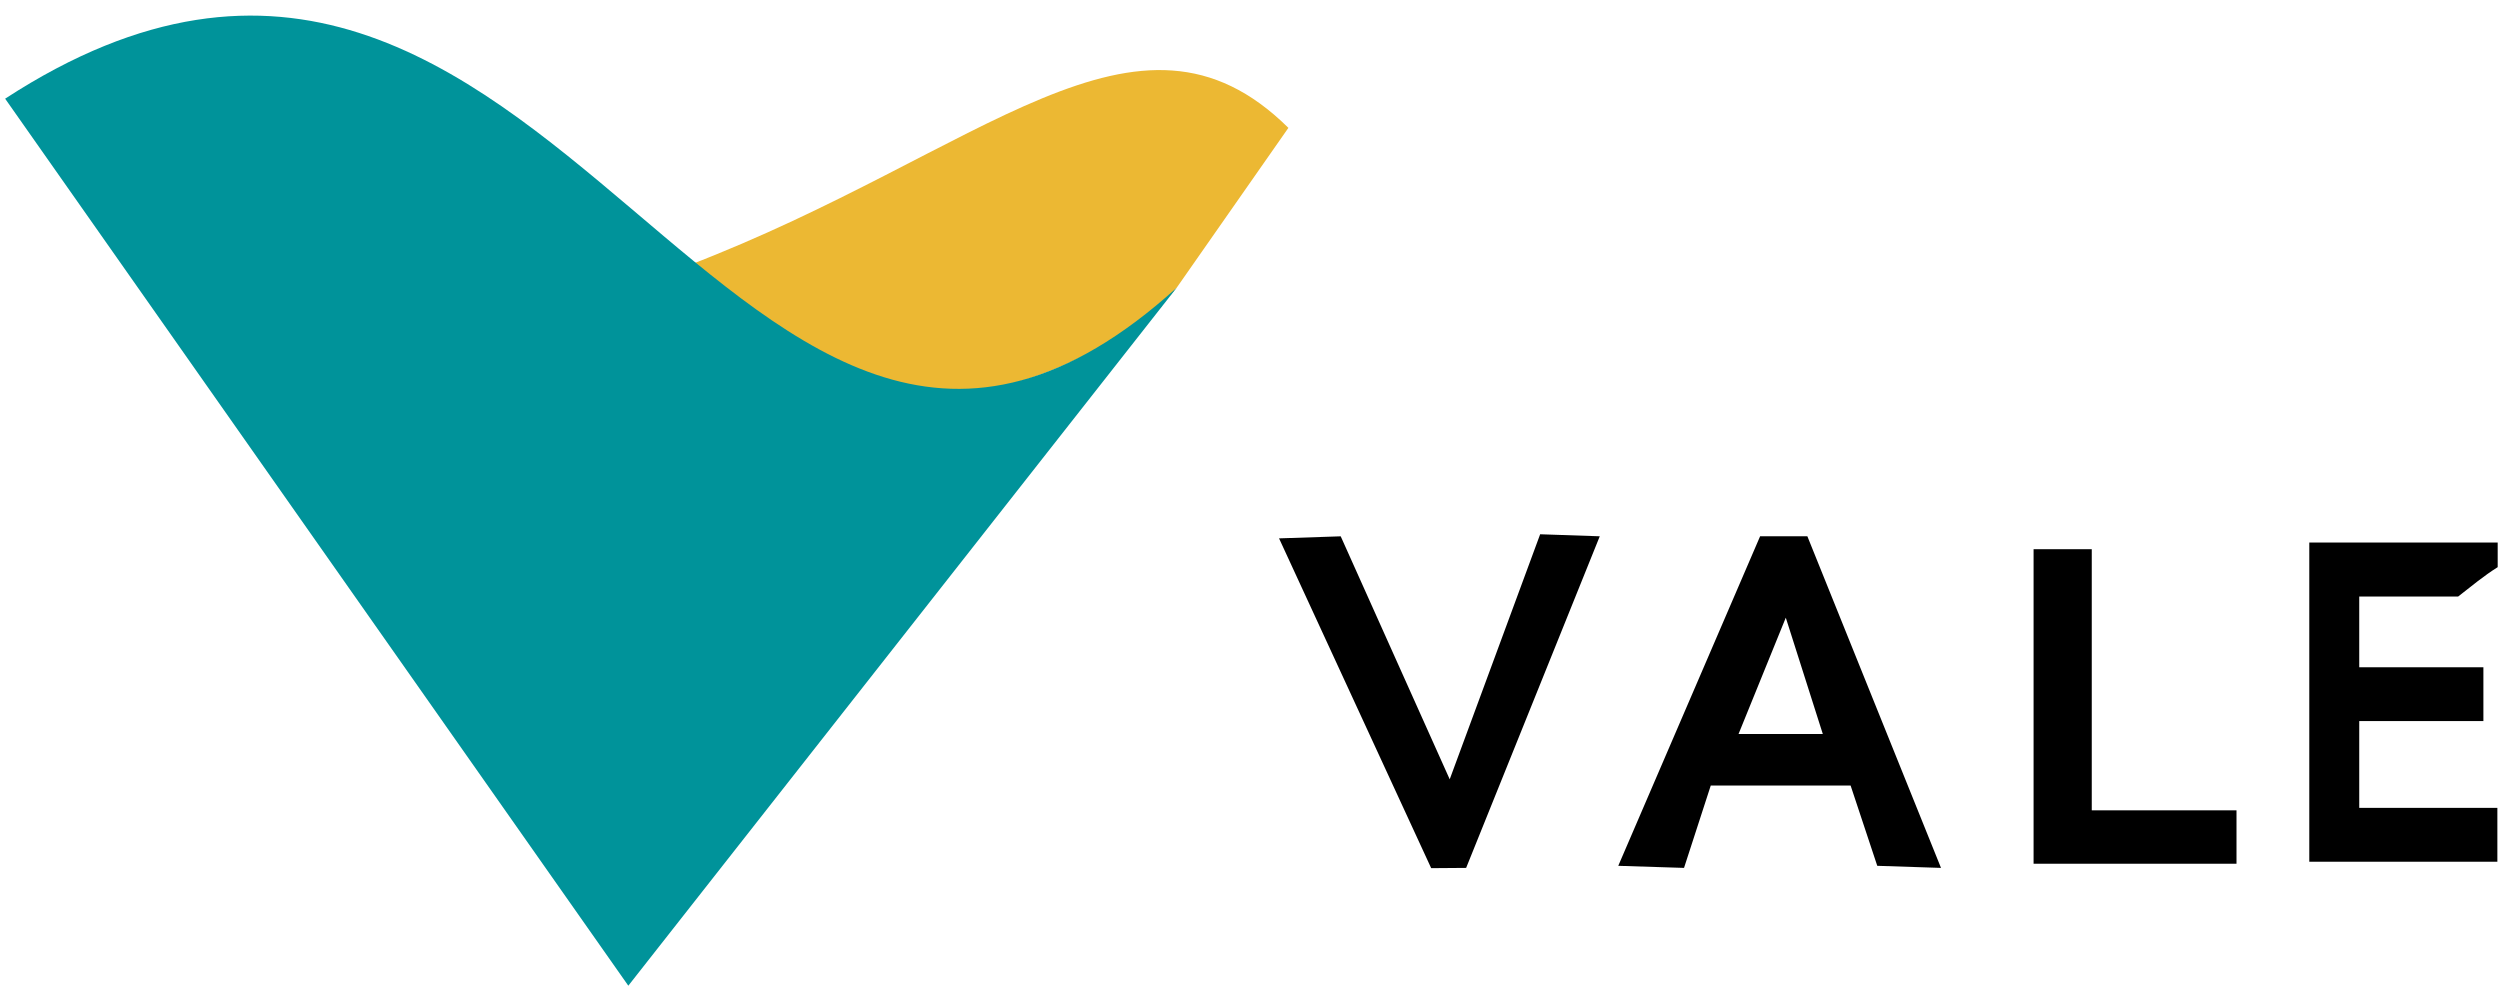 <svg width="95" height="38" viewBox="0 0 95 38" fill="none" xmlns="http://www.w3.org/2000/svg">
<path fill-rule="evenodd" clip-rule="evenodd" d="M44.141 11.656C37.666 16.516 31.674 15.992 26.161 10.086C37.335 5.803 43.223 -0.815 48.959 4.859L44.705 10.946H44.698V10.955H44.691L44.69 10.956V10.965H44.681V10.967H44.673C44.669 10.967 44.671 10.973 44.668 10.973V10.976H44.667V10.978H44.665L44.664 10.984H44.663L44.661 10.987C44.661 10.99 44.657 10.99 44.657 10.992H44.655V10.996C44.647 10.996 44.642 11.008 44.637 11.008L44.636 11.013L44.632 11.02L44.624 11.025V11.028H44.622C44.622 11.033 44.611 11.047 44.607 11.05V11.052H44.605V11.065H44.602V11.069H44.6V11.075L44.596 11.077H44.594L44.589 11.08V11.082C44.587 11.083 44.585 11.085 44.585 11.089L44.582 11.093L44.571 11.098V11.099L44.569 11.101C44.548 11.124 44.529 11.148 44.512 11.174L44.51 11.177H44.508C44.508 11.183 44.502 11.189 44.502 11.197L44.502 11.2C44.493 11.203 44.478 11.222 44.469 11.222V11.224C44.453 11.232 44.439 11.247 44.421 11.254V11.257H44.415V11.259H44.413L44.41 11.265C44.407 11.265 44.406 11.268 44.402 11.268V11.27L44.389 11.278V11.283H44.386V11.285C44.377 11.292 44.368 11.298 44.359 11.303L44.348 11.316H44.345V11.319L44.342 11.326V11.329H44.336C44.336 11.44 44.181 11.48 44.181 11.552H44.178C44.178 11.56 44.16 11.576 44.16 11.587H44.157C44.154 11.591 44.145 11.6 44.145 11.603H44.142C44.135 11.611 44.141 11.646 44.141 11.656Z" fill="#ECB833"/>
<path fill-rule="evenodd" clip-rule="evenodd" d="M44.714 10.934C27.831 26.214 21.211 -9.93 0.195 3.75L23.876 37.457" fill="#00939A"/>
<path fill-rule="evenodd" clip-rule="evenodd" d="M54.385 32.99L48.604 20.458L50.947 20.38L55.089 29.614L58.526 20.302L60.791 20.379L55.713 32.98L54.385 32.99ZM63.993 32.98L61.494 32.901L66.884 20.379H68.68L73.758 32.98L71.336 32.901L70.323 29.85H65.009L63.993 32.98ZM69.267 27.893H66.064L67.86 23.472L69.267 27.893Z" fill="black"/>
<path d="M77.276 32.823V20.869H79.487V30.792H84.987V32.823M87.753 32.745V20.615H94.912V21.552C94.39 21.878 93.895 22.29 93.411 22.667H89.651V25.356H94.369V27.4H89.651V30.7H94.9V32.745" fill="black"/>
</svg>
